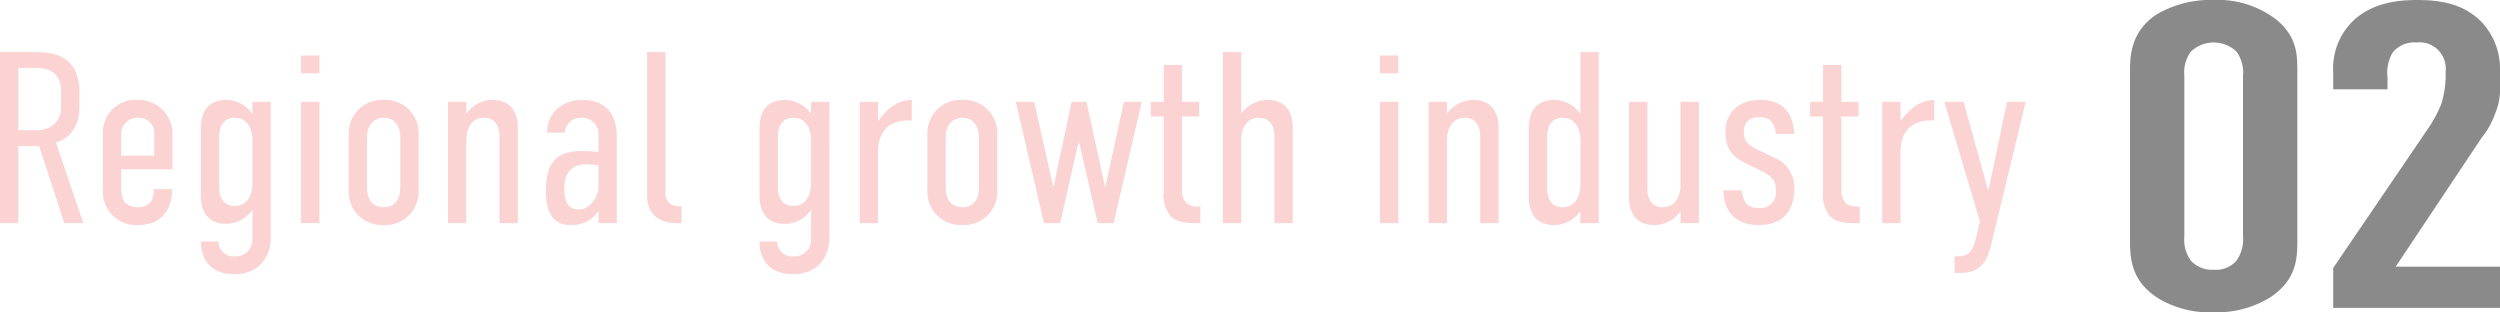 <svg xmlns="http://www.w3.org/2000/svg" width="388.742" height="48.554" viewBox="0 0 388.742 48.554">
  <g id="Group_70738" data-name="Group 70738" transform="translate(-794.258 -1689.308)">
    <g id="Group_6223" data-name="Group 6223" transform="translate(1034.869 1304.177)" opacity="0.6">
      <path id="Path_179" data-name="Path 179" d="M85.6,395.987c0-2.36.254-6,4.051-8.56a16.5,16.5,0,0,1,8.961-2.3,14.912,14.912,0,0,1,9.8,3.1c3.043,2.564,3.205,5.192,3.205,7.756v26.834c0,2.7-.254,5.869-4.135,8.5a15.687,15.687,0,0,1-8.87,2.367,15.524,15.524,0,0,1-8.623-2.163c-3.8-2.431-4.389-5.53-4.389-8.7Zm17.57.944a5.546,5.546,0,0,0-1.015-3.776,5.151,5.151,0,0,0-7.094,0,5.449,5.449,0,0,0-1.014,3.776v24.946a5.565,5.565,0,0,0,1.014,3.783,4.387,4.387,0,0,0,3.551,1.409,4.2,4.2,0,0,0,3.544-1.409,5.746,5.746,0,0,0,1.015-3.783Z" transform="translate(5 0)" fill="#3c3c3c"/>
      <path id="Path_180" data-name="Path 180" d="M90.617,396.255a10.238,10.238,0,0,1,3.628-8.355c2.959-2.43,6.679-2.768,9.468-2.768,3.8,0,7.179.676,9.8,3.241a10.571,10.571,0,0,1,3.044,7.616v2.494a9.916,9.916,0,0,1-.761,4.319,12.578,12.578,0,0,1-2.113,3.776L100.332,426.6h16.225v6.4H90.617V426.8l14.957-21.98a20.443,20.443,0,0,0,1.853-3.508,15.819,15.819,0,0,0,.676-4.044v-1.015a4.093,4.093,0,0,0-4.558-4.516,4.29,4.29,0,0,0-3.72,1.62,6.336,6.336,0,0,0-.761,3.839v1.825H90.617Z" transform="translate(31.575 0)" fill="#3c3c3c"/>
    </g>
    <path id="Path_18529" data-name="Path 18529" d="M-315.742-26.6V0h2.85V-11.97h3.23L-305.748,0h2.964l-4.256-12.54c2.432-.76,3.648-2.736,3.648-5.662v-2.09c0-5.89-4.142-6.308-7.03-6.308Zm2.85,2.47h2.66c1.444,0,3.99.3,3.99,3.61v2.508c0,2.356-1.748,3.572-3.838,3.572h-2.812ZM-291.84-5.054c0,1.558-.722,2.584-2.394,2.584-1.748,0-2.66-.874-2.66-2.888v-3h7.98v-5.4a5.285,5.285,0,0,0-5.51-5.4,5.047,5.047,0,0,0-5.32,5.244v8.74A5.191,5.191,0,0,0-294.234.3c4.37,0,5.244-3.458,5.244-5.32v-.266h-2.85Zm-5.054-5.434v-3.078a2.546,2.546,0,0,1,2.584-2.812,2.4,2.4,0,0,1,2.546,2.66v3.23Zm23.256-8.36h-2.85v1.862a5.009,5.009,0,0,0-4.066-2.166c-3.344,0-3.952,2.546-3.952,4.37V-4.256c0,1.824.608,4.37,3.952,4.37a5.009,5.009,0,0,0,4.066-2.166V2.622a2.571,2.571,0,0,1-2.7,2.546A2.324,2.324,0,0,1-281.77,2.85h-2.736c0,3.42,2.128,5.092,5.206,5.092,4.37,0,5.662-3.344,5.662-5.662ZM-279.262-2.66c-1.824,0-2.394-1.482-2.394-2.926v-7.866c0-1.444.57-2.926,2.394-2.926,2.318,0,2.774,2.28,2.774,3.458v6.8C-276.488-4.94-276.944-2.66-279.262-2.66ZM-268.926,0h2.85V-18.848h-2.85Zm0-26.068v2.774h2.85v-2.774Zm7.41,20.976A5.169,5.169,0,0,0-256.082.3a5.169,5.169,0,0,0,5.434-5.4V-13.87a5.161,5.161,0,0,0-5.434-5.282,5.169,5.169,0,0,0-5.434,5.32Zm8.018-.456c0,2.052-.988,3.078-2.584,3.078-1.672,0-2.584-1.1-2.584-3.078V-13.3c0-2.09,1.178-3.078,2.584-3.078s2.584.988,2.584,3.078ZM-246.088,0h2.85V-12.92c0-1.178.456-3.458,2.774-3.458,1.824,0,2.394,1.482,2.394,2.926V0h2.85V-14.782c0-1.824-.608-4.37-3.952-4.37a5.009,5.009,0,0,0-4.066,2.166v-1.862h-2.85Zm23.408,0h2.85V-13.49c0-2.432-.95-5.662-5.32-5.662-3.078,0-5.51,1.9-5.51,5.092h2.736a2.486,2.486,0,0,1,2.584-2.318,2.535,2.535,0,0,1,2.66,2.546v2.774a25.341,25.341,0,0,0-2.66-.152c-4.218,0-5.51,2.242-5.51,6.232,0,3,.874,5.282,3.876,5.282a4.888,4.888,0,0,0,4.256-2.166h.038Zm0-5.662c0,1.976-1.71,3.534-2.888,3.534C-227.2-2.128-228-2.85-228-5.51c0-2.774,1.748-3.648,3.382-3.648a15.509,15.509,0,0,1,1.938.19Zm7.562-20.938V-4.18c0,2.47,1.6,4.18,4.484,4.18h.874V-2.622h-.418a1.941,1.941,0,0,1-2.09-2.09V-26.6Zm28.348,7.752h-2.85v1.862a5.009,5.009,0,0,0-4.066-2.166c-3.344,0-3.952,2.546-3.952,4.37V-4.256c0,1.824.608,4.37,3.952,4.37a5.009,5.009,0,0,0,4.066-2.166V2.622a2.571,2.571,0,0,1-2.7,2.546A2.324,2.324,0,0,1-194.9,2.85h-2.736c0,3.42,2.128,5.092,5.206,5.092,4.37,0,5.662-3.344,5.662-5.662ZM-192.394-2.66c-1.824,0-2.394-1.482-2.394-2.926v-7.866c0-1.444.57-2.926,2.394-2.926,2.318,0,2.774,2.28,2.774,3.458v6.8C-189.62-4.94-190.076-2.66-192.394-2.66Zm10.336-16.188V0h2.85V-10.982c0-4.142,2.622-4.978,4.712-4.978h.532v-3.192c-1.482.038-3.23.532-5.244,3.268v-2.964Zm10.526,13.756A5.169,5.169,0,0,0-166.1.3a5.169,5.169,0,0,0,5.434-5.4V-13.87a5.161,5.161,0,0,0-5.434-5.282,5.169,5.169,0,0,0-5.434,5.32Zm8.018-.456c0,2.052-.988,3.078-2.584,3.078-1.672,0-2.584-1.1-2.584-3.078V-13.3c0-2.09,1.178-3.078,2.584-3.078s2.584.988,2.584,3.078Zm5.738-13.3L-153.406,0h2.508l2.85-12.54h.114L-145.046,0h2.47l4.37-18.848h-2.774l-2.85,13.072h-.114l-2.85-13.072h-2.318l-2.774,13.072H-152l-2.926-13.072Zm22.99-5.738v5.738H-136.8v2.28h2.014v11.78a5.156,5.156,0,0,0,.988,3.61C-132.772-.038-130.986,0-129.922,0h.836V-2.584h-.3a2.742,2.742,0,0,1-1.786-.456,2.707,2.707,0,0,1-.76-2.09V-16.568h2.66v-2.28h-2.66v-5.738ZM-125.59,0h2.85V-12.92c0-1.178.456-3.458,2.774-3.458,1.824,0,2.394,1.482,2.394,2.926V0h2.85V-14.782c0-1.824-.608-4.37-3.952-4.37a5.009,5.009,0,0,0-4.066,2.166V-26.6h-2.85Zm24.434,0h2.85V-18.848h-2.85Zm0-26.068v2.774h2.85v-2.774ZM-93.594,0h2.85V-12.92c0-1.178.456-3.458,2.774-3.458,1.824,0,2.394,1.482,2.394,2.926V0h2.85V-14.782c0-1.824-.608-4.37-3.952-4.37a5.009,5.009,0,0,0-4.066,2.166v-1.862h-2.85Zm26.448-26.6H-70v9.614a5.009,5.009,0,0,0-4.066-2.166c-3.344,0-3.952,2.546-3.952,4.37V-4.066c0,1.824.608,4.37,3.952,4.37A5.009,5.009,0,0,0-70-1.862V0h2.85ZM-72.77-2.47c-1.824,0-2.394-1.482-2.394-2.926v-8.056c0-1.444.57-2.926,2.394-2.926,2.318,0,2.774,2.28,2.774,3.458v6.992C-70-4.75-70.452-2.47-72.77-2.47Zm21.2-16.378h-2.85v12.92c0,1.178-.456,3.458-2.774,3.458-1.824,0-2.394-1.482-2.394-2.926V-18.848h-2.85V-4.066c0,1.824.608,4.37,3.952,4.37a5.009,5.009,0,0,0,4.066-2.166V0h2.85Zm14.82,4.978c-.076-2.356-1.1-5.282-5.244-5.282-3.762,0-5.434,2.318-5.434,4.864,0,1.938.342,3.648,3.116,4.978l2.318,1.14C-40.052-7.22-39.6-6.5-39.6-5.092a2.431,2.431,0,0,1-2.736,2.736c-1.482,0-2.394-.722-2.546-2.736h-2.888C-47.69-2.47-46.474.3-42.256.3c4.94,0,5.51-3.838,5.51-5.4a5,5,0,0,0-3.23-5.13l-2.356-1.14c-1.216-.57-2.242-1.178-2.242-2.66,0-1.9,1.026-2.432,2.432-2.432,1.178,0,2.356.456,2.546,2.584Zm4.484-10.716v5.738h-2.014v2.28h2.014v11.78a5.156,5.156,0,0,0,.988,3.61C-30.248-.038-28.462,0-27.4,0h.836V-2.584h-.3a2.742,2.742,0,0,1-1.786-.456,2.707,2.707,0,0,1-.76-2.09V-16.568h2.66v-2.28h-2.66v-5.738Zm9.2,5.738V0h2.85V-10.982c0-4.142,2.622-4.978,4.712-4.978h.532v-3.192c-1.482.038-3.23.532-5.244,3.268v-2.964Zm22.306,0H-3.648L-6.536-5.13h-.076l-3.8-13.718h-3L-7.866-.266-8.4,1.976c-.532,2.242-1.1,3.192-2.888,3.192h-.532V7.752h.646c2.926,0,4.256-1.14,5.054-4.408Z" transform="translate(1110 1724)" fill="#fac8c8" opacity="0.8" style="mix-blend-mode: multiply;isolation: isolate"/>
  </g>
</svg>
